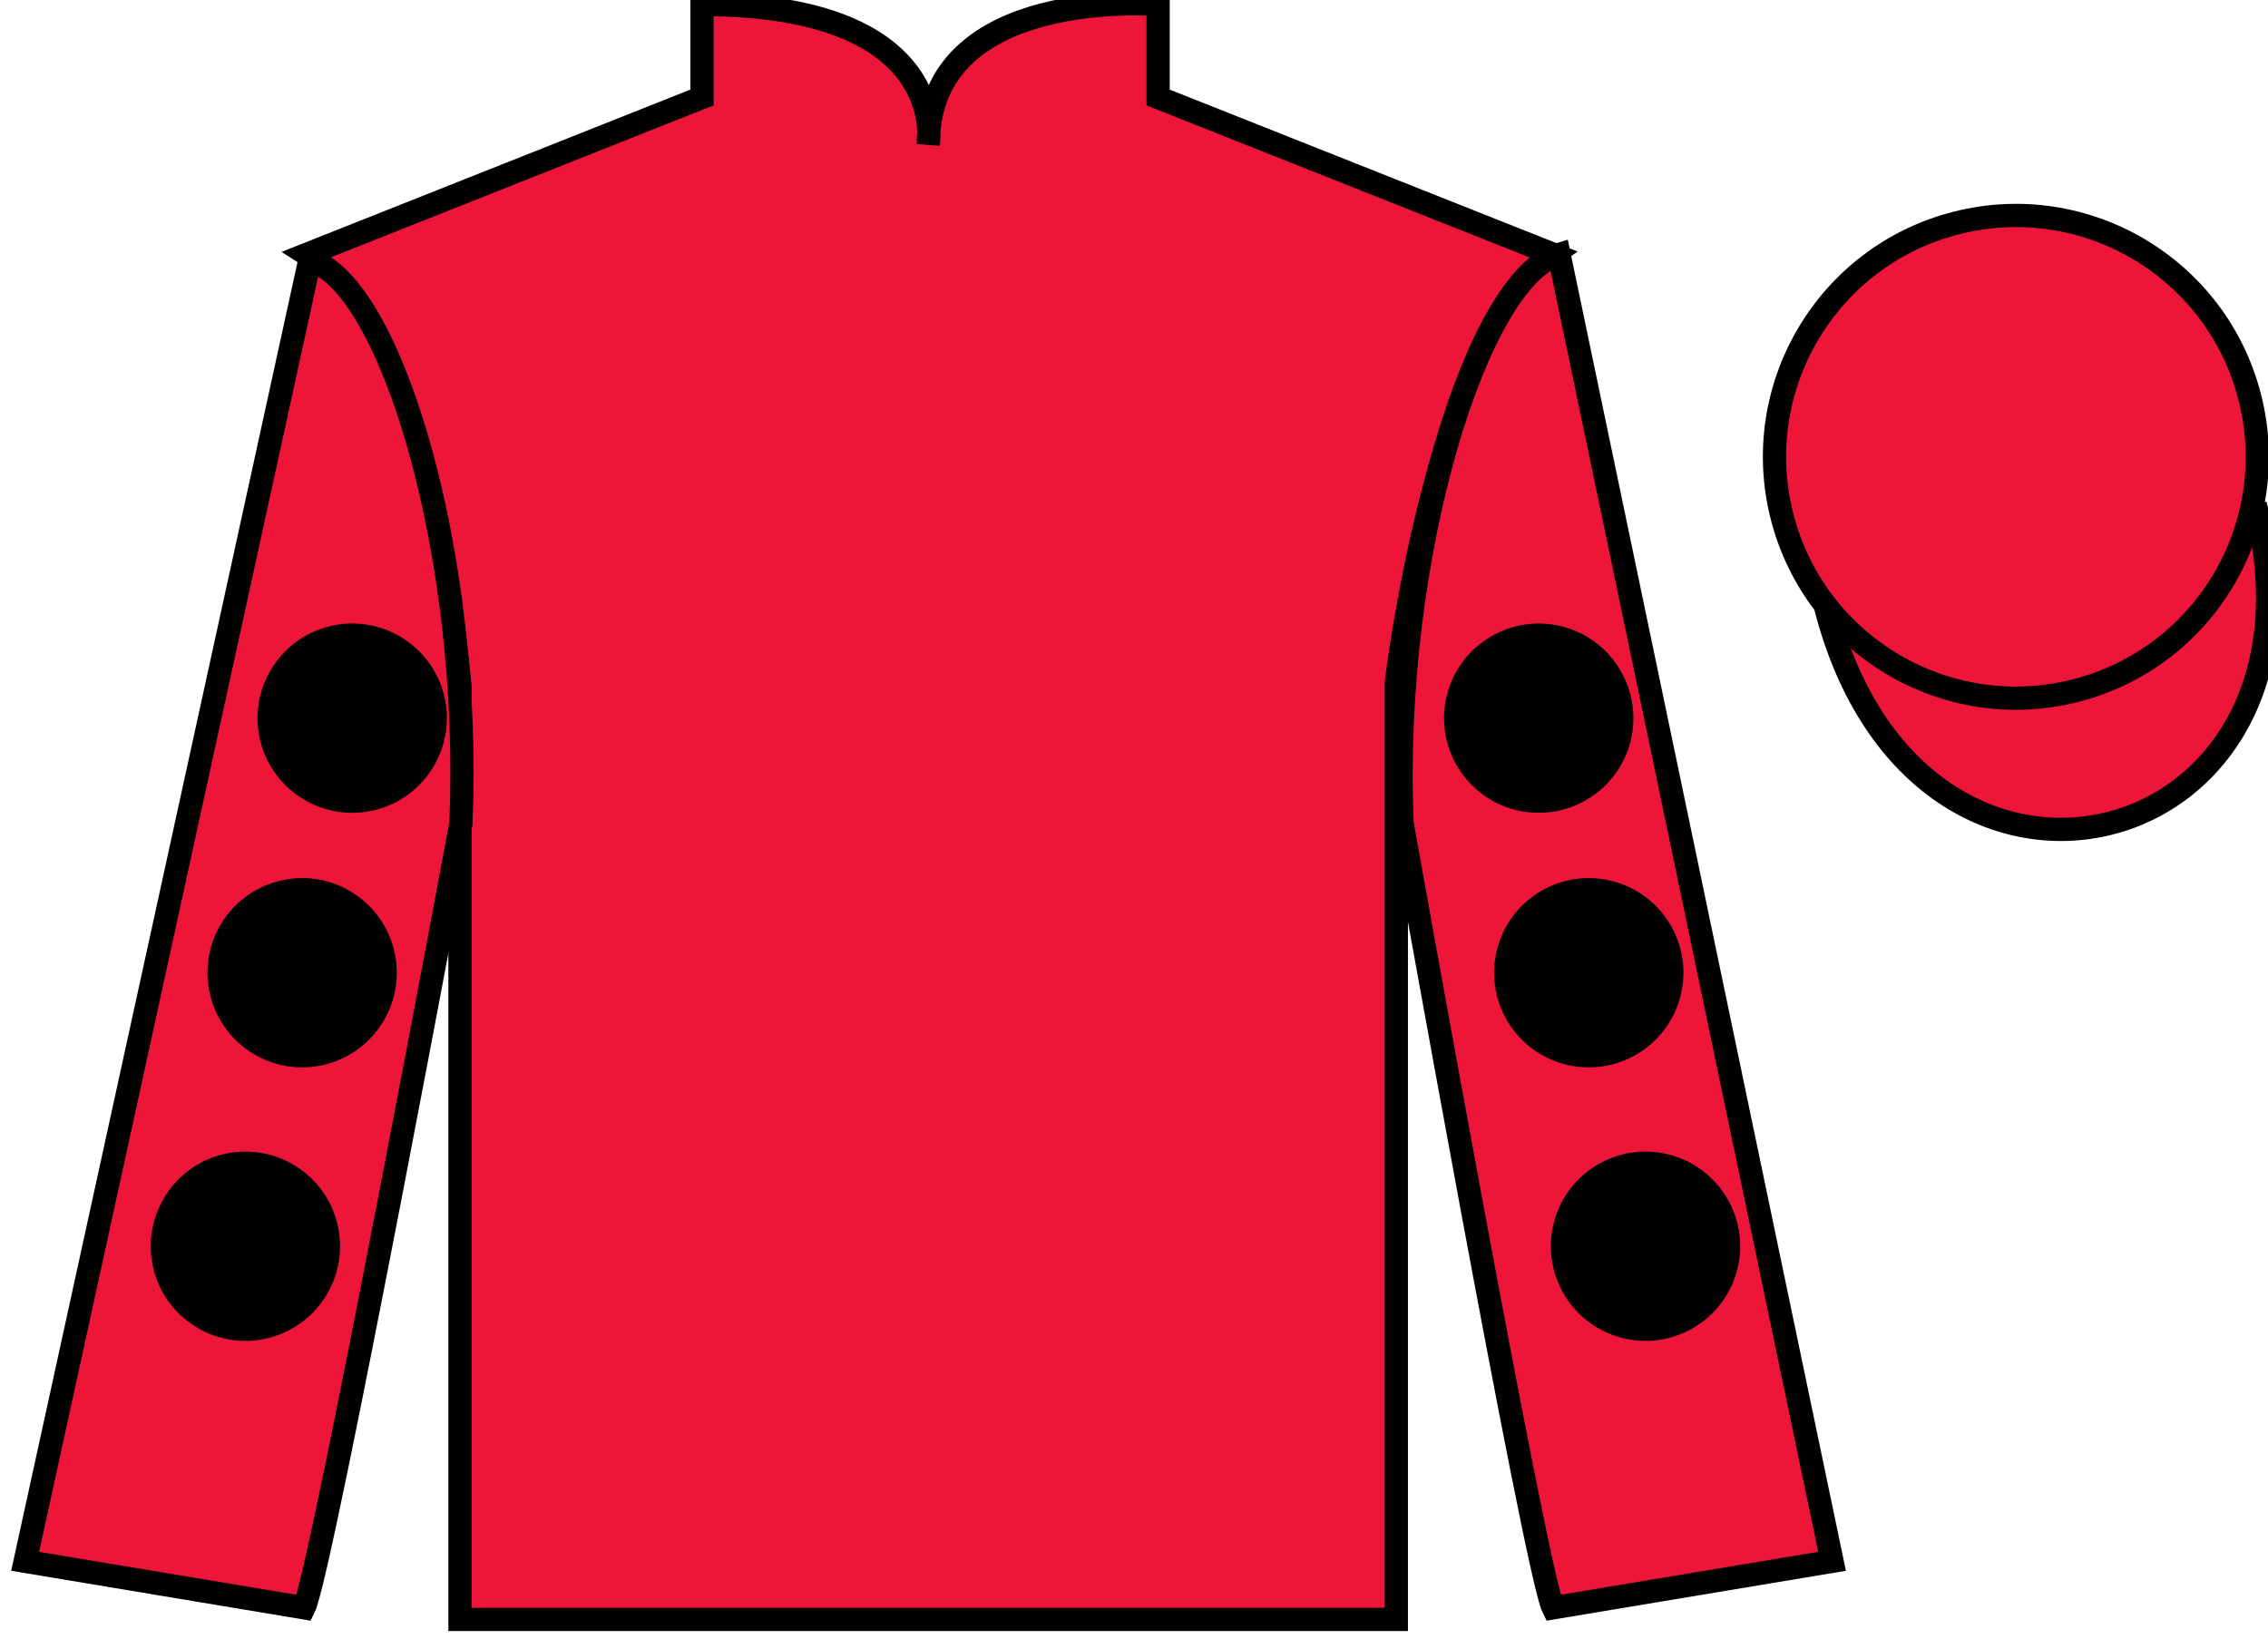 <?xml version="1.0" encoding="UTF-8"?>
<svg xmlns="http://www.w3.org/2000/svg" xmlns:xlink="http://www.w3.org/1999/xlink" width="97.59pt" height="70.53pt" viewBox="0 0 97.59 70.53" version="1.1">
<g id="surface0">
<path style=" stroke:none;fill-rule:nonzero;fill:rgb(92.863%,8.783%,22.277%);fill-opacity:1;" d="M 13.207 10.945 C 13.207 10.945 18.293 14.195 19.793 29.531 C 19.793 29.531 19.793 44.531 19.793 69.695 L 60.082 69.695 L 60.082 29.363 C 60.082 29.363 61.875 14.363 66.832 10.945 L 49.832 4.195 L 49.832 0.195 C 49.832 0.195 39.945 -0.637 39.945 6.195 C 39.945 6.195 40.957 0.195 30.207 0.195 L 30.207 4.195 L 13.207 10.945 "/>
<path style="fill:none;stroke-width:10;stroke-linecap:butt;stroke-linejoin:miter;stroke:rgb(0%,0%,0%);stroke-opacity:1;stroke-miterlimit:4;" d="M 132.07 595.847 C 132.07 595.847 182.93 563.347 197.93 409.988 C 197.93 409.988 197.93 259.988 197.93 8.347 L 600.82 8.347 L 600.82 411.667 C 600.82 411.667 618.75 561.667 668.32 595.847 L 498.32 663.347 L 498.32 703.347 C 498.32 703.347 399.453 711.667 399.453 643.347 C 399.453 643.347 409.57 703.347 302.07 703.347 L 302.07 663.347 L 132.07 595.847 Z M 132.07 595.847 " transform="matrix(0.1,0,0,-0.1,0,70.53)"/>
<path style=" stroke:none;fill-rule:nonzero;fill:rgb(92.863%,8.783%,22.277%);fill-opacity:1;" d="M 13.082 69.195 C 13.832 67.695 19.832 35.445 19.832 35.445 C 20.332 23.945 16.832 12.195 13.332 11.195 L 1.082 67.195 L 13.082 69.195 "/>
<path style="fill:none;stroke-width:10;stroke-linecap:butt;stroke-linejoin:miter;stroke:rgb(0%,0%,0%);stroke-opacity:1;stroke-miterlimit:4;" d="M 130.82 13.347 C 138.32 28.347 198.32 350.847 198.32 350.847 C 203.32 465.847 168.32 583.347 133.32 593.347 L 10.82 33.347 L 130.82 13.347 Z M 130.82 13.347 " transform="matrix(0.1,0,0,-0.1,0,70.53)"/>
<path style=" stroke:none;fill-rule:nonzero;fill:rgb(92.863%,8.783%,22.277%);fill-opacity:1;" d="M 78.832 67.195 L 67.082 10.945 C 63.582 11.945 59.832 23.945 60.332 35.445 C 60.332 35.445 66.082 67.695 66.832 69.195 L 78.832 67.195 "/>
<path style="fill:none;stroke-width:10;stroke-linecap:butt;stroke-linejoin:miter;stroke:rgb(0%,0%,0%);stroke-opacity:1;stroke-miterlimit:4;" d="M 788.32 33.347 L 670.82 595.847 C 635.82 585.847 598.32 465.847 603.32 350.847 C 603.32 350.847 660.82 28.347 668.32 13.347 L 788.32 33.347 Z M 788.32 33.347 " transform="matrix(0.1,0,0,-0.1,0,70.53)"/>
<path style="fill-rule:nonzero;fill:rgb(92.863%,8.783%,22.277%);fill-opacity:1;stroke-width:10;stroke-linecap:butt;stroke-linejoin:miter;stroke:rgb(0%,0%,0%);stroke-opacity:1;stroke-miterlimit:4;" d="M 785.508 444.245 C 825.234 288.62 1009.18 336.198 970.391 488.191 " transform="matrix(0.1,0,0,-0.1,0,70.53)"/>
<path style=" stroke:none;fill-rule:nonzero;fill:rgb(92.863%,8.783%,22.277%);fill-opacity:1;" d="M 89.309 29.723 C 94.867 28.305 98.223 22.652 96.805 17.094 C 95.387 11.535 89.734 8.18 84.176 9.598 C 78.617 11.016 75.262 16.672 76.68 22.23 C 78.098 27.785 83.754 31.141 89.309 29.723 "/>
<path style="fill:none;stroke-width:10;stroke-linecap:butt;stroke-linejoin:miter;stroke:rgb(0%,0%,0%);stroke-opacity:1;stroke-miterlimit:4;" d="M 893.086 408.073 C 948.672 422.253 982.227 478.777 968.047 534.362 C 953.867 589.948 897.344 623.503 841.758 609.323 C 786.172 595.144 752.617 538.581 766.797 482.995 C 780.977 427.448 837.539 393.894 893.086 408.073 Z M 893.086 408.073 " transform="matrix(0.1,0,0,-0.1,0,70.53)"/>
<path style=" stroke:none;fill-rule:nonzero;fill:rgb(0%,0%,0%);fill-opacity:1;" d="M 67.355 45.809 C 69.535 46.367 71.754 45.051 72.309 42.871 C 72.867 40.691 71.551 38.473 69.371 37.918 C 67.195 37.359 64.977 38.676 64.418 40.855 C 63.859 43.035 65.176 45.254 67.355 45.809 "/>
<path style=" stroke:none;fill-rule:nonzero;fill:rgb(0%,0%,0%);fill-opacity:1;" d="M 65.199 34.855 C 67.379 35.41 69.598 34.098 70.156 31.918 C 70.711 29.738 69.398 27.52 67.219 26.961 C 65.039 26.406 62.82 27.719 62.262 29.898 C 61.707 32.078 63.023 34.297 65.199 34.855 "/>
<path style=" stroke:none;fill-rule:nonzero;fill:rgb(0%,0%,0%);fill-opacity:1;" d="M 69.797 57.582 C 71.977 58.137 74.195 56.82 74.75 54.645 C 75.309 52.465 73.992 50.246 71.812 49.688 C 69.633 49.133 67.414 50.445 66.859 52.625 C 66.301 54.805 67.617 57.023 69.797 57.582 "/>
<path style=" stroke:none;fill-rule:nonzero;fill:rgb(0%,0%,0%);fill-opacity:1;" d="M 14.008 45.809 C 11.828 46.367 9.609 45.051 9.055 42.871 C 8.496 40.691 9.812 38.473 11.992 37.918 C 14.172 37.359 16.391 38.676 16.945 40.855 C 17.504 43.035 16.188 45.254 14.008 45.809 "/>
<path style=" stroke:none;fill-rule:nonzero;fill:rgb(0%,0%,0%);fill-opacity:1;" d="M 16.164 34.855 C 13.984 35.41 11.766 34.098 11.207 31.918 C 10.652 29.738 11.969 27.52 14.145 26.961 C 16.324 26.406 18.543 27.719 19.102 29.898 C 19.656 32.078 18.344 34.297 16.164 34.855 "/>
<path style=" stroke:none;fill-rule:nonzero;fill:rgb(0%,0%,0%);fill-opacity:1;" d="M 11.566 57.582 C 9.387 58.137 7.168 56.82 6.613 54.645 C 6.055 52.465 7.371 50.246 9.551 49.688 C 11.73 49.133 13.949 50.445 14.504 52.625 C 15.062 54.805 13.746 57.023 11.566 57.582 "/>
</g>
</svg>
